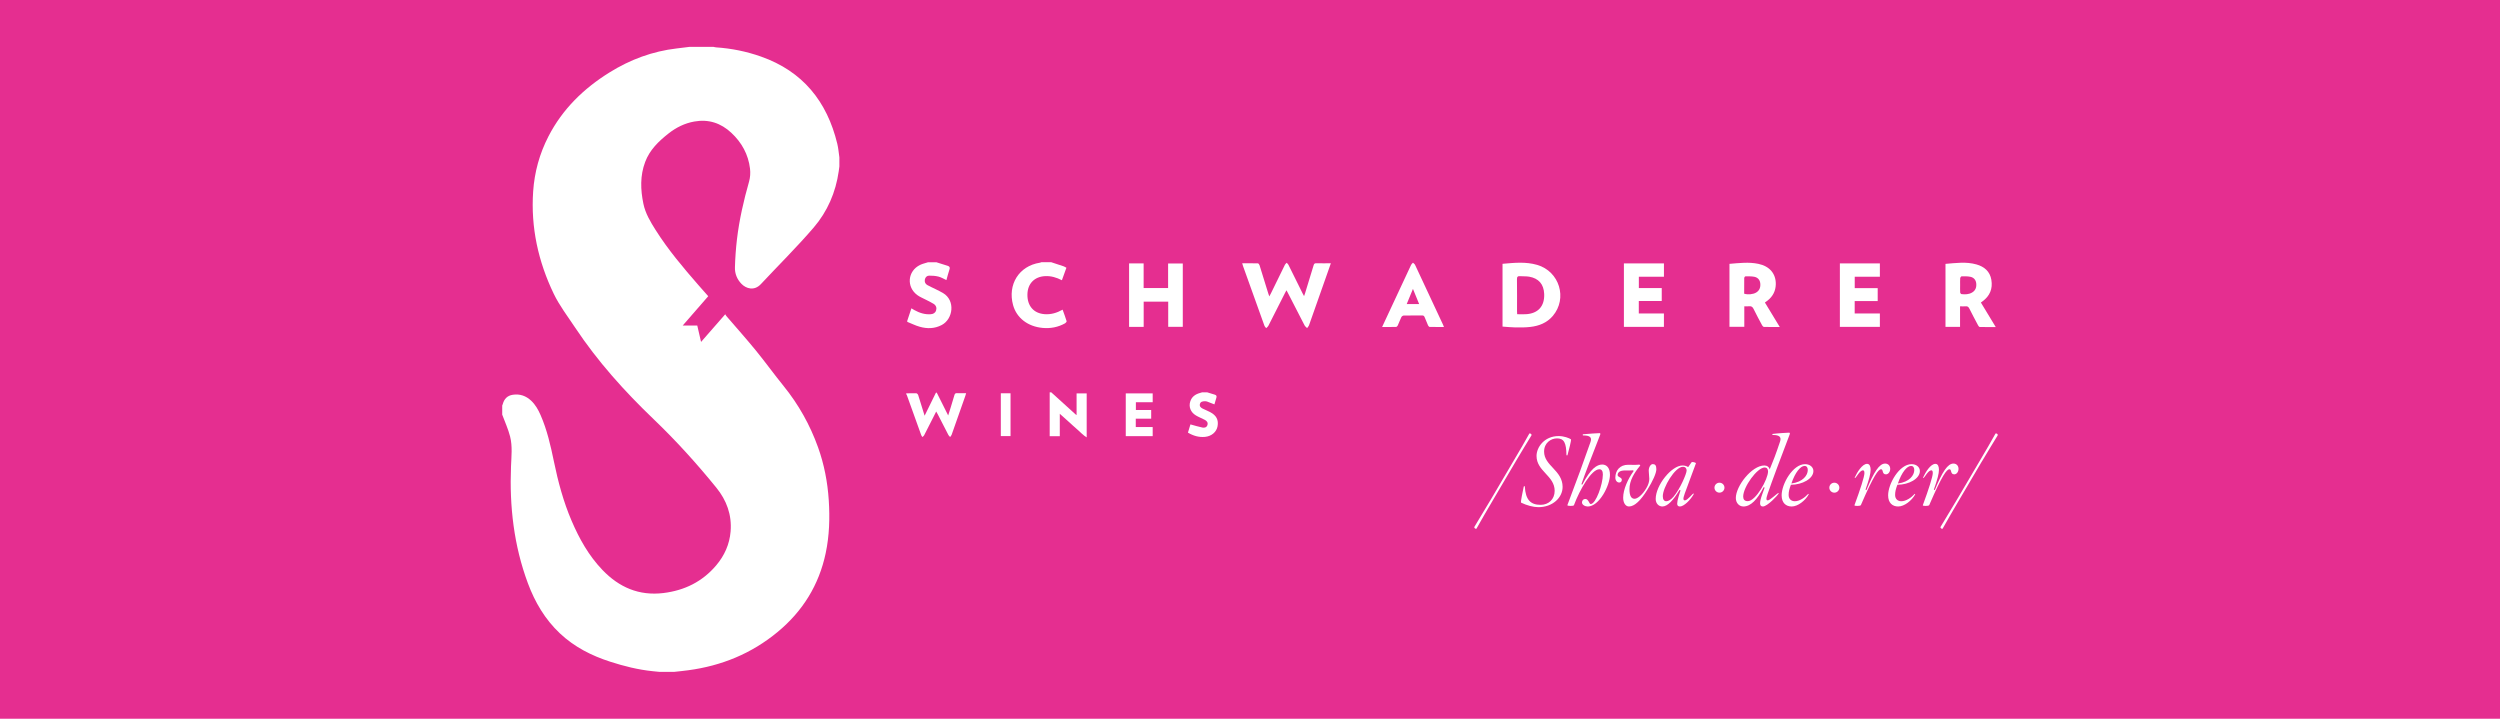 <?xml version="1.0" encoding="utf-8"?>
<!-- Generator: Adobe Illustrator 16.0.3, SVG Export Plug-In . SVG Version: 6.00 Build 0)  -->
<!DOCTYPE svg PUBLIC "-//W3C//DTD SVG 1.1//EN" "http://www.w3.org/Graphics/SVG/1.1/DTD/svg11.dtd">
<svg version="1.1" id="Layer_1" xmlns="http://www.w3.org/2000/svg" xmlns:xlink="http://www.w3.org/1999/xlink" x="0px" y="0px"
	 width="800px" height="230px" viewBox="0 0 800 230" enable-background="new 0 0 800 230" xml:space="preserve">
<rect fill="#E52E90" width="800" height="230"/>
<g>
	<path fill="#FFFFFF" d="M336.393,83.909c1.326,0.438,2.657,0.87,3.973,1.312c0.28,0.093,0.536,0.275,0.884,0.462
		c-0.481,1.326-0.948,2.637-1.439,3.993c-1.724-0.884-3.468-1.41-5.369-1.316c-3.418,0.167-5.614,2.412-5.668,5.859
		c-0.064,3.664,2.004,6.051,5.471,6.312c2.053,0.162,3.925-0.393,5.791-1.439c0.452,1.252,0.904,2.451,1.282,3.684
		c0.044,0.167-0.265,0.555-0.501,0.688c-2.229,1.243-4.651,1.705-7.186,1.469c-4.715-0.433-8.325-3.183-9.455-7.328
		c-1.768-6.513,1.837-12.495,8.61-13.542c0.157-0.029,0.3-0.103,0.462-0.152C334.291,83.909,335.347,83.909,336.393,83.909z"/>
	<path fill="#FFFFFF" d="M299.595,83.909c1.233,0.388,2.456,0.776,3.689,1.16c0.623,0.201,0.756,0.564,0.54,1.198
		c-0.369,1.091-0.653,2.225-0.973,3.365c-0.864-0.398-1.675-0.904-2.559-1.125c-0.963-0.24-2-0.309-2.987-0.299
		c-0.707,0.01-1.213,0.521-1.355,1.252c-0.142,0.756,0.143,1.395,0.801,1.763c0.84,0.472,1.724,0.85,2.588,1.282
		c0.81,0.403,1.641,0.8,2.421,1.262c4.047,2.373,3.227,8.321-0.398,10.231c-2.289,1.208-4.671,1.243-7.067,0.555
		c-1.366-0.383-2.657-1.036-3.974-1.562c0-0.113,0-0.216,0-0.329c0.442-1.322,0.874-2.638,1.326-3.999
		c0.369,0.221,0.668,0.408,0.978,0.575c1.621,0.899,3.335,1.454,5.216,1.312c0.811-0.064,1.435-0.393,1.704-1.203
		c0.265-0.796,0.02-1.597-0.761-2.103c-0.801-0.521-1.694-0.903-2.544-1.355c-0.875-0.461-1.817-0.83-2.618-1.404
		c-3.669-2.604-3.217-7.785,0.83-9.725c0.781-0.378,1.66-0.555,2.485-0.83c0.884,0,1.773,0,2.657,0V83.909z"/>
	<path fill="#FFFFFF" d="M397.493,84.248c1.734,0,3.389-0.015,5.04,0.03c0.177,0,0.442,0.349,0.516,0.584
		c0.943,2.996,1.866,6.012,2.791,9.018c0.083,0.275,0.186,0.545,0.339,0.968c0.215-0.393,0.354-0.648,0.486-0.904
		c1.497-3.07,2.994-6.149,4.512-9.224c0.124-0.246,0.365-0.422,0.557-0.628c0.187,0.206,0.442,0.383,0.555,0.628
		c1.512,3.035,3.011,6.081,4.518,9.121c0.133,0.265,0.276,0.521,0.492,0.924c0.138-0.403,0.245-0.668,0.329-0.943
		c0.914-2.977,1.846-5.953,2.73-8.939c0.144-0.481,0.339-0.658,0.854-0.644c1.518,0.04,3.035,0.01,4.661,0.01
		c-0.329,0.934-0.618,1.783-0.923,2.633c-2.015,5.717-4.019,11.444-6.052,17.166c-0.122,0.349-0.416,0.629-0.634,0.953
		c-0.269-0.294-0.628-0.55-0.811-0.898c-1.798-3.448-3.555-6.916-5.338-10.383c-0.123-0.246-0.261-0.481-0.453-0.83
		c-0.195,0.369-0.356,0.644-0.495,0.923c-1.753,3.468-3.501,6.945-5.275,10.413c-0.152,0.305-0.48,0.521-0.728,0.776
		c-0.186-0.265-0.456-0.501-0.563-0.805c-2.295-6.355-4.564-12.716-6.843-19.077c-0.093-0.255-0.152-0.521-0.255-0.87H397.493z"/>
	<path fill="#FFFFFF" d="M480.798,84.42c3.748-0.329,7.446-0.717,11.08,0.339c7.158,2.073,9.805,10.742,5.001,16.365
		c-1.881,2.195-4.405,3.183-7.196,3.497c-1.551,0.177-3.133,0.177-4.704,0.157c-1.376-0.015-2.751-0.177-4.17-0.271V84.43
		L480.798,84.42z M485.494,100.55c0.973,0,1.857,0.039,2.73,0c3.939-0.177,6.096-2.573,5.914-6.518
		c-0.143-3.084-1.748-4.966-4.81-5.496c-0.942-0.157-1.919-0.083-2.882-0.157c-0.781-0.068-1.037,0.207-1.018,1.017
		c0.05,3.389,0.021,6.783,0.021,10.182c0,0.275,0.019,0.541,0.044,0.982V100.55z"/>
	<path fill="#FFFFFF" d="M553.441,84.43c3.128-0.256,6.178-0.634,9.229,0c3.595,0.742,5.658,3.163,5.584,6.557
		c-0.049,2.112-0.933,3.836-2.578,5.152c-0.275,0.226-0.575,0.427-0.909,0.663c1.567,2.579,3.119,5.142,4.759,7.839
		c-1.782,0-3.428,0.015-5.068-0.03c-0.206,0-0.48-0.319-0.599-0.545c-0.924-1.724-1.866-3.448-2.717-5.211
		c-0.329-0.688-0.731-0.934-1.459-0.85c-0.461,0.059-0.933,0.01-1.507,0.01v6.557h-4.745V84.43H553.441z M558.142,93.983
		c1.184,0.378,2.873,0.206,3.811-0.359c1.14-0.678,1.469-1.753,1.332-2.977c-0.133-1.149-0.86-1.876-1.94-2.083
		c-0.903-0.172-1.857-0.133-2.79-0.133c-0.143,0-0.393,0.305-0.403,0.462c-0.029,1.704-0.02,3.414-0.02,5.089H558.142z"/>
	<path fill="#FFFFFF" d="M627.218,98.016v6.586h-4.661V84.44c3.295-0.266,6.615-0.756,9.906,0.177
		c2.51,0.707,4.313,2.215,4.774,4.936c0.477,2.869-0.491,5.157-2.829,6.872c-0.147,0.113-0.31,0.226-0.525,0.388
		c1.562,2.568,3.119,5.132,4.754,7.843c-1.788,0-3.453,0.02-5.112-0.024c-0.188,0-0.423-0.304-0.536-0.521
		c-0.952-1.778-1.891-3.551-2.794-5.358c-0.275-0.55-0.575-0.8-1.199-0.736c-0.535,0.059-1.091,0.009-1.769,0.009L627.218,98.016z
		 M627.237,91.262c0,0.771-0.029,1.542,0.015,2.309c0.01,0.196,0.246,0.525,0.417,0.545c1.159,0.133,2.313,0.113,3.37-0.491
		c1.148-0.658,1.488-1.724,1.355-2.957c-0.123-1.14-0.836-1.896-1.92-2.103c-0.904-0.177-1.857-0.152-2.776-0.133
		c-0.151,0-0.417,0.379-0.437,0.604c-0.054,0.742-0.02,1.488-0.02,2.235L627.237,91.262z"/>
	<path fill="#FFFFFF" d="M361.31,84.288h4.651v7.888h7.834v-7.858h4.696v20.265h-4.662v-8.055h-7.854v8.075h-4.666V84.288z"/>
	<path fill="#FFFFFF" d="M531.756,92.186v4.135h-7.343v3.983h8.04v4.298h-12.804V84.278h12.813v4.268h-8.03v3.64h7.333H531.756z"/>
	<path fill="#FFFFFF" d="M593.499,96.341v3.963h8.06v4.298H588.76V84.297h12.799v4.258h-8.045v3.64h7.349v4.146H593.499z"/>
	<path fill="#FFFFFF" d="M462.07,104.641c-1.58,0-3.06,0.015-4.548-0.02c-0.191,0-0.442-0.275-0.54-0.481
		c-0.383-0.85-0.742-1.714-1.081-2.598c-0.162-0.417-0.358-0.604-0.83-0.604c-1.96,0.024-3.914,0-5.874,0.034
		c-0.265,0-0.648,0.265-0.761,0.511c-0.427,0.864-0.748,1.783-1.149,2.657c-0.094,0.206-0.35,0.471-0.541,0.471
		c-1.448,0.04-2.897,0.02-4.469,0.02c0.967-2.073,1.89-4.042,2.804-6.012c2.156-4.627,4.313-9.253,6.479-13.871
		c0.121-0.265,0.397-0.461,0.593-0.688c0.227,0.226,0.536,0.413,0.669,0.698c2.977,6.34,5.933,12.691,8.899,19.042
		c0.112,0.246,0.206,0.491,0.349,0.83V104.641z M454.128,97.298c-0.667-1.641-1.297-3.163-1.983-4.853
		c-0.707,1.714-1.336,3.251-1.995,4.853H454.128z"/>
	<path fill="#FFFFFF" d="M289.988,125.879c1.076-0.021,2.151-0.079,3.222-0.029c0.216,0,0.536,0.339,0.614,0.584
		c0.688,2.118,1.336,4.258,2.053,6.597c1.252-2.545,2.427-4.941,3.605-7.343c0.093-0.021,0.177-0.044,0.27-0.064
		c1.189,2.383,2.382,4.756,3.664,7.319c0.305-0.948,0.555-1.724,0.791-2.496c0.418-1.346,0.831-2.687,1.218-4.043
		c0.128-0.451,0.344-0.613,0.815-0.593c0.933,0.039,1.876,0.01,2.922,0.01c-0.099,0.329-0.162,0.583-0.246,0.83
		c-1.459,4.165-2.922,8.329-4.396,12.484c-0.098,0.25-0.314,0.472-0.471,0.703c-0.192-0.206-0.438-0.383-0.555-0.63
		c-1.149-2.204-2.27-4.42-3.404-6.625c-0.127-0.26-0.28-0.507-0.506-0.894c-0.481,0.952-0.904,1.772-1.316,2.603
		c-0.85,1.675-1.689,3.354-2.554,5.02c-0.113,0.217-0.349,0.359-0.535,0.536c-0.132-0.197-0.305-0.374-0.378-0.584
		c-1.532-4.249-3.06-8.508-4.587-12.766c-0.054-0.153-0.147-0.28-0.226-0.422V125.879z"/>
	<path fill="#FFFFFF" d="M336.402,125.546c2.599,2.357,5.197,4.715,7.795,7.066c0.059,0.06,0.133,0.095,0.31,0.216v-6.943h3.232
		v14.075c-1.16-0.688-1.95-1.625-2.864-2.402c-0.967-0.819-1.891-1.694-2.834-2.543c-0.914-0.82-1.827-1.636-2.907-2.608v7.17
		h-3.232v-14.03C336.073,125.546,336.231,125.546,336.402,125.546z"/>
	<path fill="#FFFFFF" d="M386.299,125.546c0.806,0.244,1.625,0.501,2.436,0.745c0.521,0.162,0.678,0.463,0.501,0.997
		c-0.236,0.707-0.427,1.426-0.624,2.112c-0.801-0.31-1.552-0.624-2.313-0.894c-0.255-0.094-0.55-0.132-0.81-0.114
		c-0.654,0.035-1.322,0.114-1.518,0.885c-0.196,0.762,0.295,1.189,0.904,1.488c0.771,0.379,1.562,0.688,2.328,1.086
		c2.043,1.056,2.795,2.515,2.407,4.587c-0.339,1.817-1.945,3.173-4.018,3.364c-1.94,0.178-3.713-0.329-5.452-1.364
		c0.28-0.943,0.565-1.877,0.8-2.634c1.326,0.359,2.569,0.757,3.841,1.013c0.658,0.133,1.365-0.029,1.601-0.83
		c0.246-0.831-0.255-1.321-0.894-1.66c-0.924-0.486-1.911-0.854-2.81-1.396c-1.675-1.006-2.353-2.73-1.797-4.465
		c0.481-1.518,1.631-2.308,3.089-2.711c0.236-0.068,0.461-0.143,0.697-0.21c0.555,0,1.101,0,1.655,0H386.299z"/>
	<path fill="#FFFFFF" d="M363.446,133.968v2.688h5.413v2.912h-8.615v-13.683h8.615v2.829h-5.378v2.484h4.897v2.779h-4.931V133.968z"
		/>
	<path fill="#FFFFFF" d="M320.263,125.85h3.109v13.697h-3.109V125.85z"/>
	<path fill="#FFFFFF" d="M485.121,147.51l-7.259,12.333c-0.89,1.468-4.76,8.147-5.369,9.282c-0.153,0.31-0.914-0.152-0.678-0.551
		c0.707-1.129,4.547-7.563,5.461-9.091l7.382-12.549c0.949-1.582,4.122-7.02,4.697-8.148c0.18-0.304,0.942,0.157,0.696,0.555
		c-0.731,1.131-3.664,6.076-4.94,8.178L485.121,147.51z"/>
	<path fill="#FFFFFF" d="M501.624,145.6c-0.064,0.235-0.363,0.112-0.363,0c-0.059-3.857-0.736-5.315-3.026-5.315
		c-1.983,0-4.126,1.47-4.126,4.21c0,4.606,5.924,5.982,5.924,11.325c0,3.448-3.227,6.475-7.745,6.475
		c-1.591,0-3.665-0.545-5.531-1.444c-0.271-0.114,0.644-4.004,0.831-5.095c0.029-0.221,0.357-0.221,0.357-0.097
		c0.217,4.278,1.838,5.888,5.065,5.888c2.563,0,4.482-1.798,4.482-4.482c0-4.854-5.8-6.229-5.8-11.175
		c0-2.75,2.476-6.351,7.078-6.351c1.713,0,3.363,0.648,3.938,1.046c0.207,0.153-0.799,3.91-1.1,5.016H501.624z"/>
	<path fill="#FFFFFF" d="M508.068,162.076c-0.831,0-1.838-0.52-1.838-1.311c0-0.584,0.462-1.1,1.036-1.1
		c1.13,0,1.224,1.62,1.769,1.62c1.659,0,3.881-6.351,3.881-9.436c0-1.1-0.368-1.684-1.131-1.684c-2.505,0-6.251,6.473-8.119,11.482
		c-0.092,0.183-0.431,0.247-1.1,0.247c-0.613,0-1.037-0.095-1.007-0.247c2.898-7.604,5.433-14.528,7.411-20.234
		c0.486-1.405-0.121-2.074-2.317-2.074c-0.279,0-0.217-0.339-0.04-0.378c1.621-0.177,4.977-0.358,5.245-0.358
		c0.247,0,0.339,0.182,0.183,0.545c-2.47,6.288-5.163,13.306-5.953,15.698c-0.094,0.244,0.245,0.274,0.31,0.123
		c2.617-5.01,4.606-6.321,6.321-6.321c1.276,0,2.467,0.923,2.467,3.271c0,3.389-3.419,10.167-7.138,10.167L508.068,162.076z"/>
	<path fill="#FFFFFF" d="M523.077,159.606c0.908,0,2.437-1.193,3.719-3.335c0.707-1.159,0.977-2.196,0.977-3.051
		c0-0.858-0.177-1.742-0.177-2.603c0-1.158,0.639-2.102,1.278-2.102c0.736,0,1.158,0.369,1.158,1.621c0,1.253-1.1,3.752-2.897,6.625
		c-2.074,3.336-4.058,5.313-5.86,5.313c-1.1,0-1.86-1.158-1.86-2.809c0-2.696,1.58-6.076,3.295-8.452c0.054-0.064,0-0.31-0.123-0.31
		c-1.159,0.093-1.469,0.039-2.564,0.039c-1.807,0-2.381,0.731-2.381,1.459s1.341,0.707,1.341,1.526c0,0.516-0.334,0.884-0.82,0.884
		c-0.707,0-1.252-0.637-1.252-1.551c0-2.357,1.497-4.131,4.085-4.131c0.884,0,2.569,0.098,3.577-0.054
		c0.121,0,0.397,0.216,0.274,0.339c-1.921,2.288-3.419,4.822-3.419,7.51c0,2.466,0.761,3.089,1.65,3.089V159.606z"/>
	<path fill="#FFFFFF" d="M539.084,158.045c-0.613,1.645-0.437,2.072,0.084,2.072c0.854,0,2.445-2.196,2.75-2.196
		c0.094,0,0.123,0.095,0.094,0.159c-1.036,1.915-3.173,3.996-4.426,3.996c-0.555,0-0.884-0.274-0.884-0.888
		c0-0.545,0.147-1.278,0.451-2.289l0.61-1.95c0-0.063-0.271-0.216-0.34-0.122c-1.921,3.23-3.812,5.249-5.461,5.249
		c-1.1,0-2.137-0.888-2.137-2.41c0-4.4,5.068-10.713,8.595-10.713c0.585,0,1.321,0.187,1.567,0.393
		c0.147,0.094,0.216,0.153,0.299,0.029c0.398-0.52,0.762-1.064,0.978-1.403c0.246-0.339,1.498,0.092,1.435,0.284l-3.625,9.798
		L539.084,158.045z M538.534,149.375c-2.56,0-6.439,6.651-6.439,9.401c0,1.066,0.423,1.62,1.13,1.62c0.644,0,1.435-0.46,2.289-1.429
		c2.106-2.479,4.209-7.415,4.209-8.399c0-0.666-0.368-1.193-1.193-1.193H538.534z"/>
	<path fill="#FFFFFF" d="M565.68,157.921c-0.667,1.922-0.451,2.196,0.029,2.196c0.679,0,3.051-2.347,3.365-2.347
		c0.094,0,0.123,0.063,0.094,0.186c-0.31,0.551-3.605,4.12-5.04,4.12c-1.159,0-1.159-1.227-0.216-3.908l0.762-2.104
		c0-0.067-0.271-0.245-0.329-0.121c-2.014,3.967-4.15,6.133-6.439,6.133c-1.365,0-2.441-1.129-2.441-2.715
		c0-3.816,5.099-10.408,9.126-10.408c0.884,0,1.527,0.486,1.704,1.276c1.101-2.626,2.015-5.01,3.326-8.938
		c0.461-1.376-0.113-2.102-2.29-2.102c-0.274,0-0.245-0.309-0.059-0.339c1.621-0.217,4.976-0.397,5.245-0.397
		c0.236,0,0.306,0.181,0.183,0.549c-3.05,7.997-5.653,14.932-7.02,18.931V157.921z M564.713,149.593
		c-2.412,0-6.891,6.227-6.891,9.307c0,0.89,0.422,1.474,1.458,1.474c2.599,0,6.498-7.049,6.498-9.528
		C565.778,150.082,565.381,149.593,564.713,149.593z"/>
	<path fill="#FFFFFF" d="M573.092,155.112c-0.516,1.376-0.731,2.234-0.731,3.271c0,1.306,0.854,2.013,1.983,2.013
		c1.528,0,3.232-1.183,4.239-2.316c0.093-0.104,0.246,0.029,0.187,0.15c-1.07,1.951-3.443,3.846-5.432,3.846
		c-1.809,0-3.213-1.129-3.213-3.569c0-3.669,3.57-9.98,7.505-9.98c1.592,0,2.658,1.007,2.658,2.195c0,2.451-3.513,4.4-7.206,4.4
		L573.092,155.112z M577.453,149.101c-1.282,0-2.985,2.019-4.209,5.62c3.729-0.483,5.246-2.652,5.246-4.3
		c0-0.828-0.339-1.32-1.047-1.32H577.453z"/>
	<path fill="#FFFFFF" d="M603.48,151.788c-1.322,0-0.737-1.621-1.528-1.621c-0.854,0-2.323,1.837-6.469,11.458
		c-0.093,0.207-0.667,0.271-1.13,0.271c-0.516,0-1.006-0.035-0.913-0.271c1.892-5.127,3.173-9.13,3.173-10.226
		c0-0.648-0.152-0.894-0.491-0.894c-0.938,0-2.137,2.259-2.406,2.411c-0.099,0.039-0.246,0.039-0.217-0.083
		c0.772-1.715,2.417-4.401,3.974-4.401c0.855,0,1.13,0.942,1.13,1.921c0,1.199-0.462,2.971-1.62,6.286
		c-0.06,0.123,0.31,0.188,0.31,0.123c2.372-5.806,4.115-8.423,5.952-8.423c1.036,0,1.621,0.8,1.621,1.684
		c0,0.973-0.614,1.773-1.376,1.773L603.48,151.788z"/>
	<path fill="#FFFFFF" d="M607.168,155.112c-0.516,1.376-0.731,2.234-0.731,3.271c0,1.306,0.854,2.013,1.984,2.013
		c1.528,0,3.231-1.183,4.239-2.316c0.093-0.104,0.245,0.029,0.186,0.15c-1.07,1.951-3.442,3.846-5.432,3.846
		c-1.808,0-3.212-1.129-3.212-3.569c0-3.669,3.57-9.98,7.505-9.98c1.591,0,2.656,1.007,2.656,2.195c0,2.451-3.511,4.4-7.205,4.4
		L607.168,155.112z M611.53,149.101c-1.282,0-2.987,2.019-4.21,5.62c3.729-0.483,5.246-2.652,5.246-4.3
		c0-0.828-0.34-1.32-1.047-1.32H611.53z"/>
	<path fill="#FFFFFF" d="M625.352,151.788c-1.316,0-0.732-1.621-1.522-1.621c-0.86,0-2.328,1.837-6.469,11.458
		c-0.099,0.207-0.673,0.271-1.135,0.271c-0.516,0-1.007-0.035-0.909-0.271c1.891-5.127,3.173-9.13,3.173-10.226
		c0-0.648-0.151-0.894-0.491-0.894c-0.942,0-2.136,2.259-2.411,2.411c-0.094,0.039-0.245,0.039-0.216-0.083
		c0.771-1.715,2.411-4.401,3.964-4.401c0.859,0,1.129,0.942,1.129,1.921c0,1.199-0.462,2.971-1.621,6.286
		c-0.054,0.123,0.315,0.188,0.315,0.123c2.372-5.806,4.11-8.423,5.947-8.423c1.037,0,1.621,0.8,1.621,1.684
		c0,0.973-0.614,1.773-1.375,1.773V151.788z"/>
	<path fill="#FFFFFF" d="M634.285,147.51l-7.259,12.333c-0.884,1.468-4.765,8.147-5.363,9.282c-0.153,0.31-0.914-0.152-0.669-0.551
		c0.703-1.129,4.544-7.563,5.457-9.091l7.383-12.549c0.942-1.582,4.125-7.02,4.7-8.148c0.186-0.304,0.952,0.157,0.707,0.555
		c-0.736,1.131-3.664,6.076-4.946,8.178L634.285,147.51z"/>
	<path fill="#FFFFFF" d="M551.829,156.056c0,0.875-0.712,1.591-1.601,1.591c-0.884,0-1.597-0.716-1.597-1.591
		s0.713-1.592,1.597-1.592C551.117,154.464,551.829,155.181,551.829,156.056z"/>
	<path fill="#FFFFFF" d="M588.593,156.056c0,0.875-0.717,1.601-1.601,1.601c-0.885,0-1.602-0.726-1.602-1.601
		s0.717-1.592,1.602-1.592C587.876,154.464,588.593,155.181,588.593,156.056z"/>
	<path fill="#FFFFFF" d="M220.632,15c2.559,0,5.123,0,7.682,0c0.275,0.054,0.55,0.138,0.83,0.157
		c4.926,0.329,9.72,1.301,14.371,2.942c13.37,4.71,21.135,14.356,24.416,27.908c0.349,1.424,0.452,2.903,0.668,4.352v2.903
		c-0.069,0.501-0.133,1.007-0.202,1.508c-0.958,6.783-3.625,12.927-8.021,18.05c-5.369,6.257-11.262,12.063-16.891,18.094
		c-2.122,2.27-4.72,1.469-6.223-0.088c-1.415-1.458-2.141-3.276-2.082-5.255c0.083-3.006,0.299-6.022,0.648-9.008
		c0.746-6.267,2.146-12.397,3.879-18.477c0.369-1.302,0.462-2.77,0.3-4.126c-0.545-4.543-2.643-8.35-5.987-11.469
		c-3.349-3.128-7.279-4.415-11.836-3.605c-3.084,0.545-5.815,1.911-8.256,3.831c-3.153,2.48-6.027,5.241-7.476,9.121
		c-1.65,4.381-1.498,8.875-0.565,13.364c0.638,3.08,2.24,5.756,3.895,8.375c4.013,6.351,8.836,12.058,13.757,17.701
		c1.026,1.169,2.063,2.328,3.099,3.507c-2.721,3.119-5.378,6.179-8.163,9.376h4.651c0.402,1.753,0.791,3.418,1.213,5.255
		c2.618-2.986,5.113-5.85,7.741-8.855c0.133,0.226,0.207,0.388,0.31,0.521c3.158,3.664,6.375,7.27,9.435,11.012
		c3.06,3.743,5.889,7.677,8.93,11.429c4.793,5.908,8.462,12.475,11.016,19.597c1.96,5.458,3.06,11.154,3.438,16.98
		c0.363,5.673,0.196,11.316-0.983,16.89c-2.156,10.236-7.382,18.63-15.412,25.261c-8.315,6.881-17.917,10.81-28.581,12.229
		c-1.513,0.212-3.03,0.349-4.553,0.521h-4.607c-0.762-0.073-1.518-0.153-2.279-0.227c-4.622-0.48-9.096-1.601-13.512-3.026
		c-5.987-1.93-11.498-4.719-16.12-9.08c-4.754-4.484-7.976-9.961-10.235-16.027c-4.489-12.063-5.914-24.572-5.403-37.367
		c0.123-3.207,0.506-6.464-0.294-9.602c-0.609-2.393-1.665-4.666-2.52-6.99c0-0.973,0-1.934,0-2.902
		c0.054-0.162,0.127-0.313,0.177-0.472c0.452-1.659,1.468-2.726,3.222-2.985c2.259-0.339,4.209,0.348,5.855,1.892
		c1.375,1.291,2.279,2.902,3.021,4.606c2.082,4.759,3.222,9.798,4.268,14.861c1.335,6.489,3.04,12.859,5.658,18.964
		c2.465,5.758,5.491,11.174,9.867,15.736c5.329,5.561,11.714,8.346,19.538,7.388c6.744-0.831,12.441-3.63,16.856-8.841
		c2.652-3.129,4.283-6.743,4.622-10.869c0.432-5.301-1.272-9.941-4.558-13.994c-6.242-7.695-12.888-15.038-20.044-21.896
		c-9.361-8.962-17.976-18.545-25.162-29.361c-2.353-3.551-4.99-6.979-6.827-10.786c-4.97-10.329-7.382-21.257-6.591-32.78
		c0.428-6.199,2.043-12.073,4.887-17.593c4.503-8.743,11.272-15.329,19.548-20.472c6.63-4.125,13.777-6.783,21.547-7.682
		C217.94,15.339,219.286,15.167,220.632,15z"/>
</g>
</svg>
